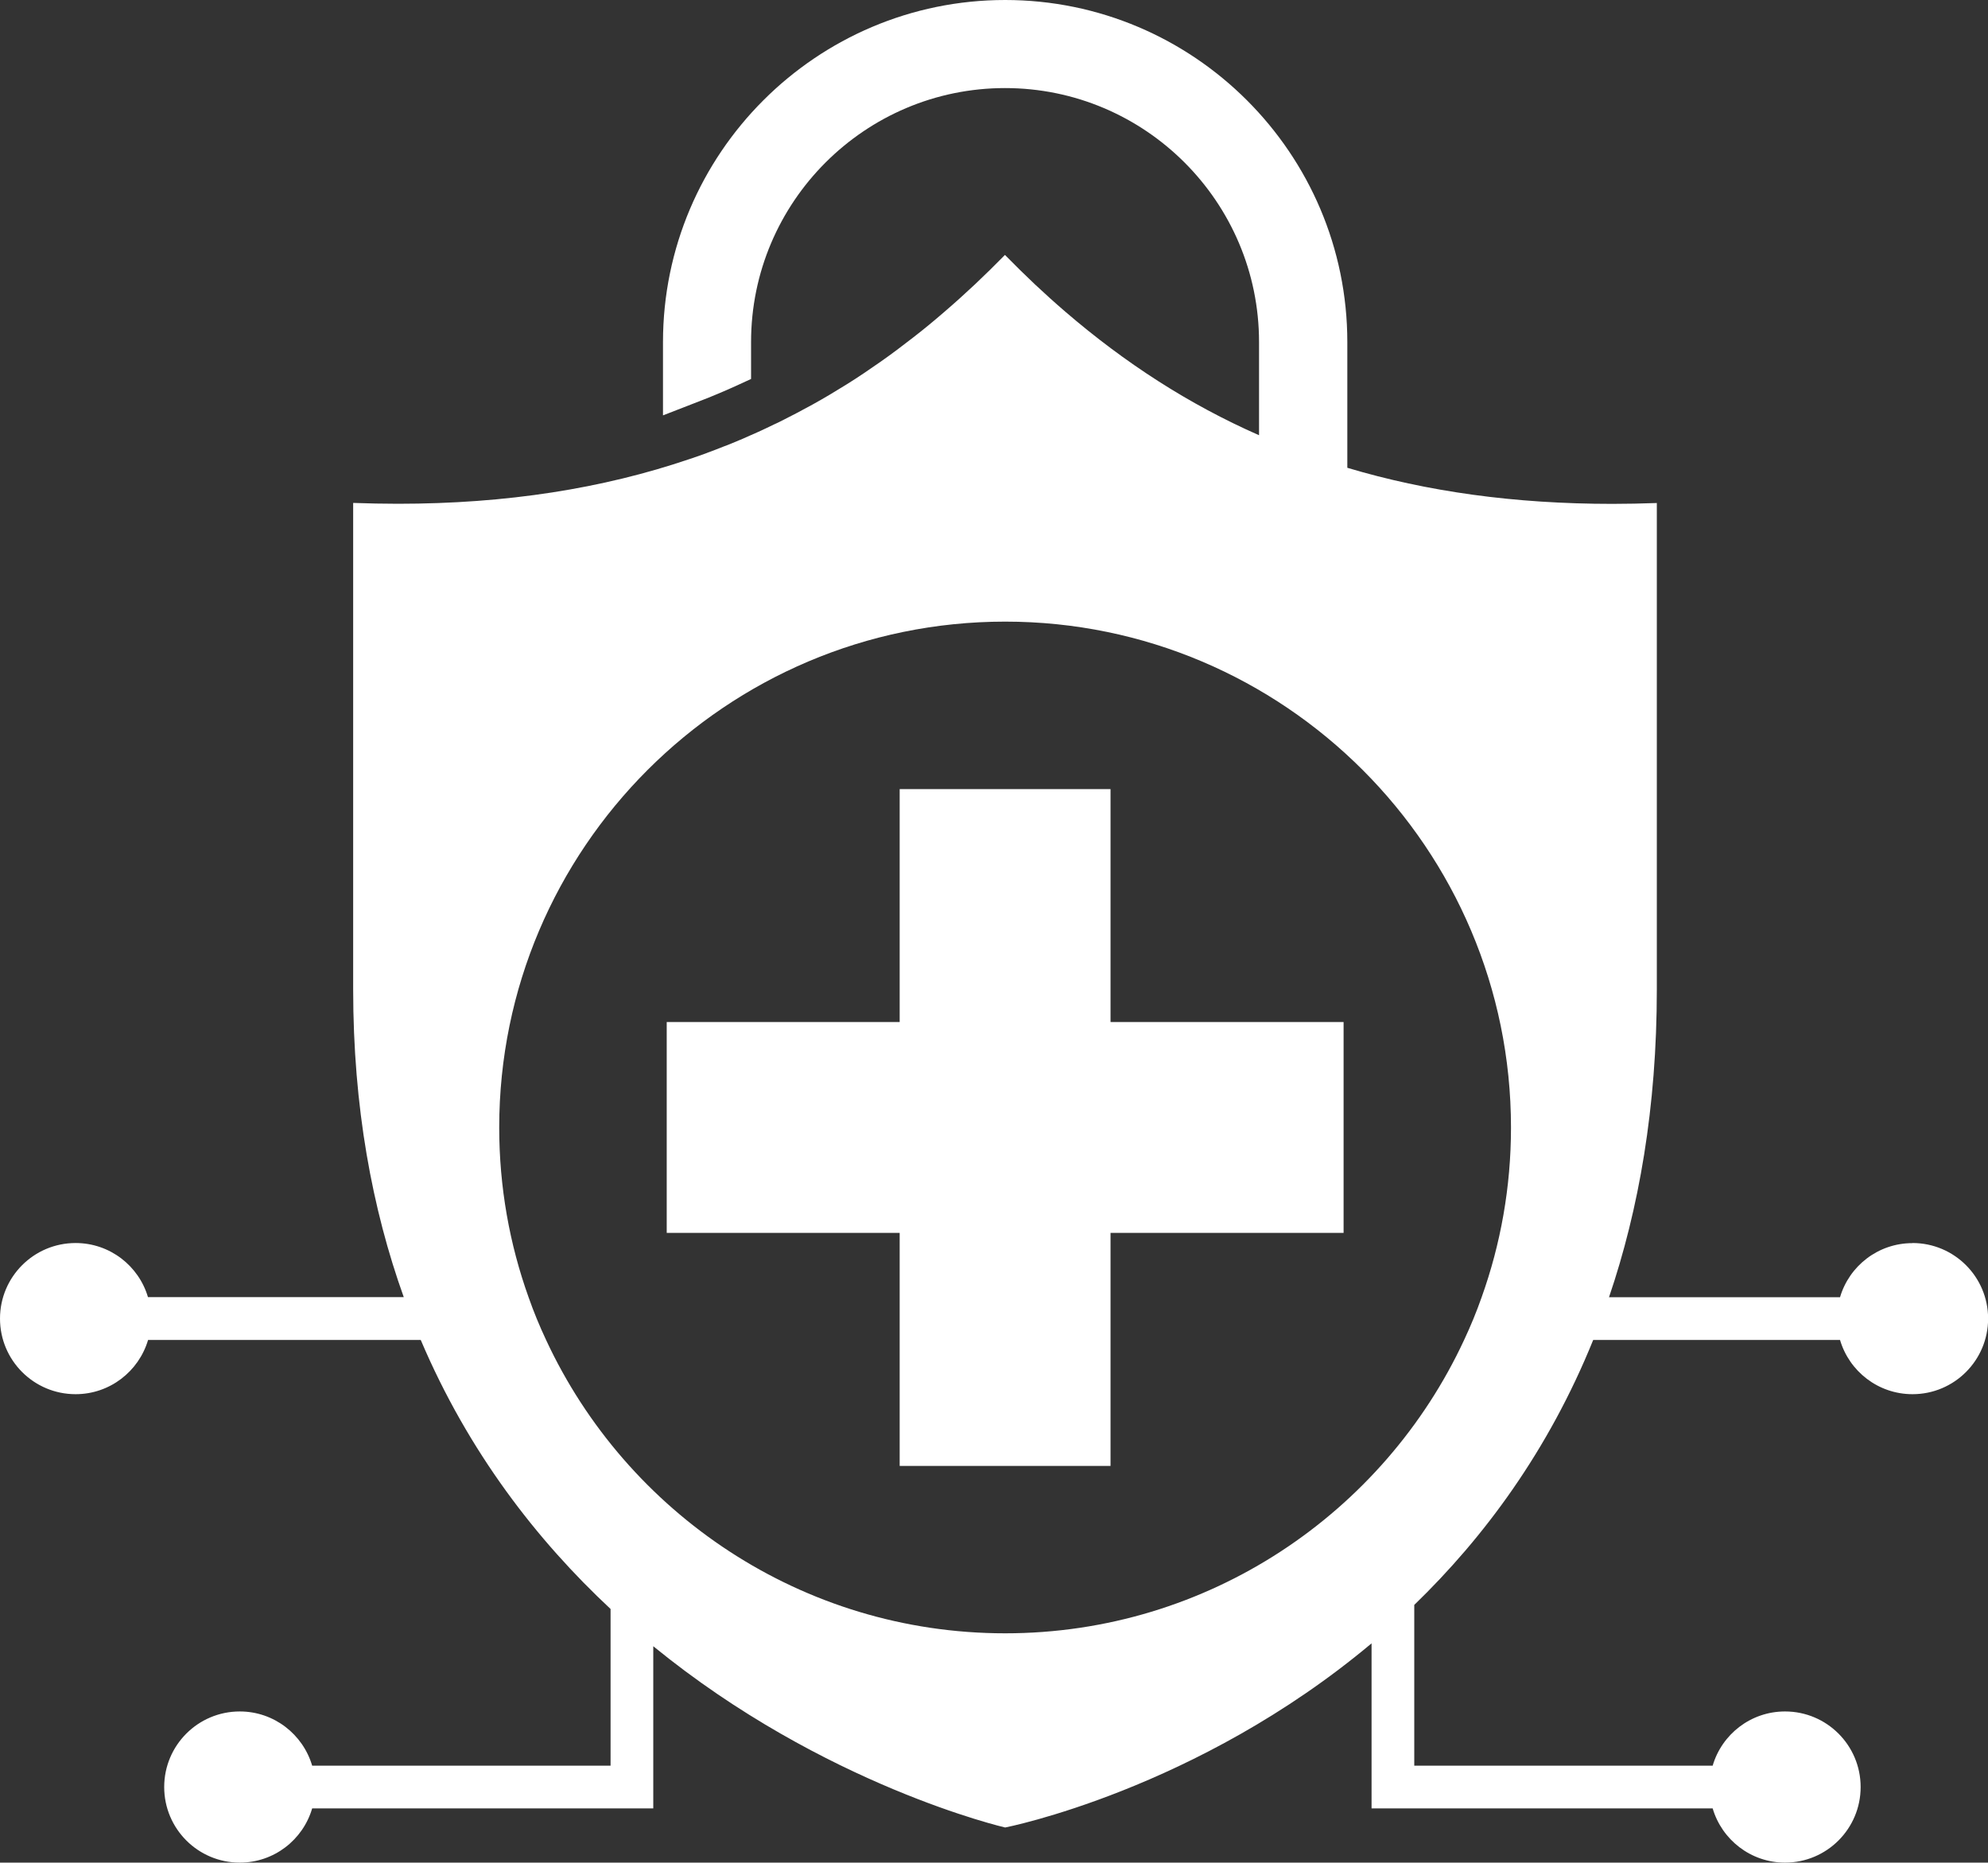 <?xml version="1.0" encoding="UTF-8"?> <svg xmlns="http://www.w3.org/2000/svg" id="Layer_2" data-name="Layer 2" viewBox="0 0 186.21 174.48"><rect x="0" y="0" width="186.21" height="174.48" fill="#333333" stroke="none"/><defs><style> .cls-1 { fill: #fff; stroke-width: 0px; } </style></defs><g id="Ebene_2" data-name="Ebene 2"><g><path class="cls-1" d="M179.13,116.45c-3.21,0-5.92,2.14-6.78,5.07h-21.64c2.8-8.23,4.48-17.78,4.48-28.84v-45.56c-1.4.05-2.8.08-4.17.08-9.16,0-17.37-1.15-24.82-3.38v-11.77C126.2,14.38,111.82,0,94.15,0s-32.05,14.38-32.05,32.05v6.86l3.4-1.32c.57-.22,1.14-.44,1.69-.68.57-.24,1.14-.48,1.7-.74l1.46-.67v-3.46c0-13.12,10.67-23.79,23.79-23.79s23.79,10.67,23.79,23.79v8.73s0,0,0,0c-6.59-2.9-12.57-6.78-18.12-11.55-.98-.84-1.93-1.7-2.88-2.59-.94-.89-1.88-1.81-2.8-2.75-.92.94-1.86,1.86-2.8,2.75-.95.89-1.9,1.75-2.88,2.59-.97.84-1.95,1.65-2.95,2.42-1,.78-2.01,1.54-3.04,2.26-1.03.72-2.07,1.43-3.13,2.09-1.06.66-2.14,1.31-3.23,1.91-1.01.56-2.03,1.09-3.07,1.61-.17.08-.34.17-.51.24-1.04.51-2.11.99-3.18,1.45h-.01c-.25.11-.49.21-.74.31-.13.05-.25.11-.37.15-.12.05-.24.1-.37.14-.53.21-1.06.42-1.59.61-.01,0-.03.02-.04.02-.54.2-1.08.39-1.63.57h0c-8.12,2.76-17.13,4.19-27.32,4.19-1.38,0-2.77-.03-4.19-.08v45.56c0,11.03,1.78,20.58,4.74,28.84H13.86c-.86-2.93-3.57-5.07-6.78-5.07-3.91,0-7.08,3.17-7.08,7.08s3.17,7.08,7.08,7.08c3.21,0,5.92-2.14,6.79-5.08h25.54c4.48,10.54,10.91,18.79,17.78,25.2,0,0,0,0,0,0v14.68h-27.95c-.86-2.93-3.57-5.08-6.78-5.08-3.91,0-7.08,3.17-7.08,7.08s3.17,7.08,7.08,7.08c3.21,0,5.92-2.14,6.78-5.08h31.95v-15.19c16.03,13.09,32.96,16.98,32.96,16.98,0,0,17.9-3.48,34.32-17.25v15.46h31.95c.86,2.93,3.57,5.08,6.78,5.08,3.91,0,7.08-3.17,7.08-7.08s-3.17-7.08-7.08-7.08c-3.21,0-5.92,2.14-6.78,5.08h-27.95v-15.06s0,0,0,0c6.53-6.32,12.56-14.44,16.76-24.82h23.12c.86,2.93,3.57,5.08,6.79,5.08,3.91,0,7.08-3.17,7.08-7.08s-3.17-7.08-7.08-7.08ZM94.15,153c-19.02,0-35.47-11.27-43-27.48-.61-1.3-1.16-2.63-1.64-4-1.78-4.97-2.75-10.32-2.75-15.9,0-26.13,21.26-47.39,47.39-47.39s47.38,21.26,47.38,47.39c0,5.58-.97,10.93-2.75,15.9-.48,1.37-1.03,2.7-1.64,4-7.53,16.21-23.97,27.48-42.99,27.48Z"></path><polygon class="cls-1" points="104.02 73.92 84.27 73.92 84.27 95.74 62.45 95.74 62.45 115.49 84.27 115.49 84.27 137.32 104.02 137.32 104.02 115.49 125.85 115.49 125.85 95.74 104.02 95.74 104.02 73.92"></polygon></g></g></svg> 